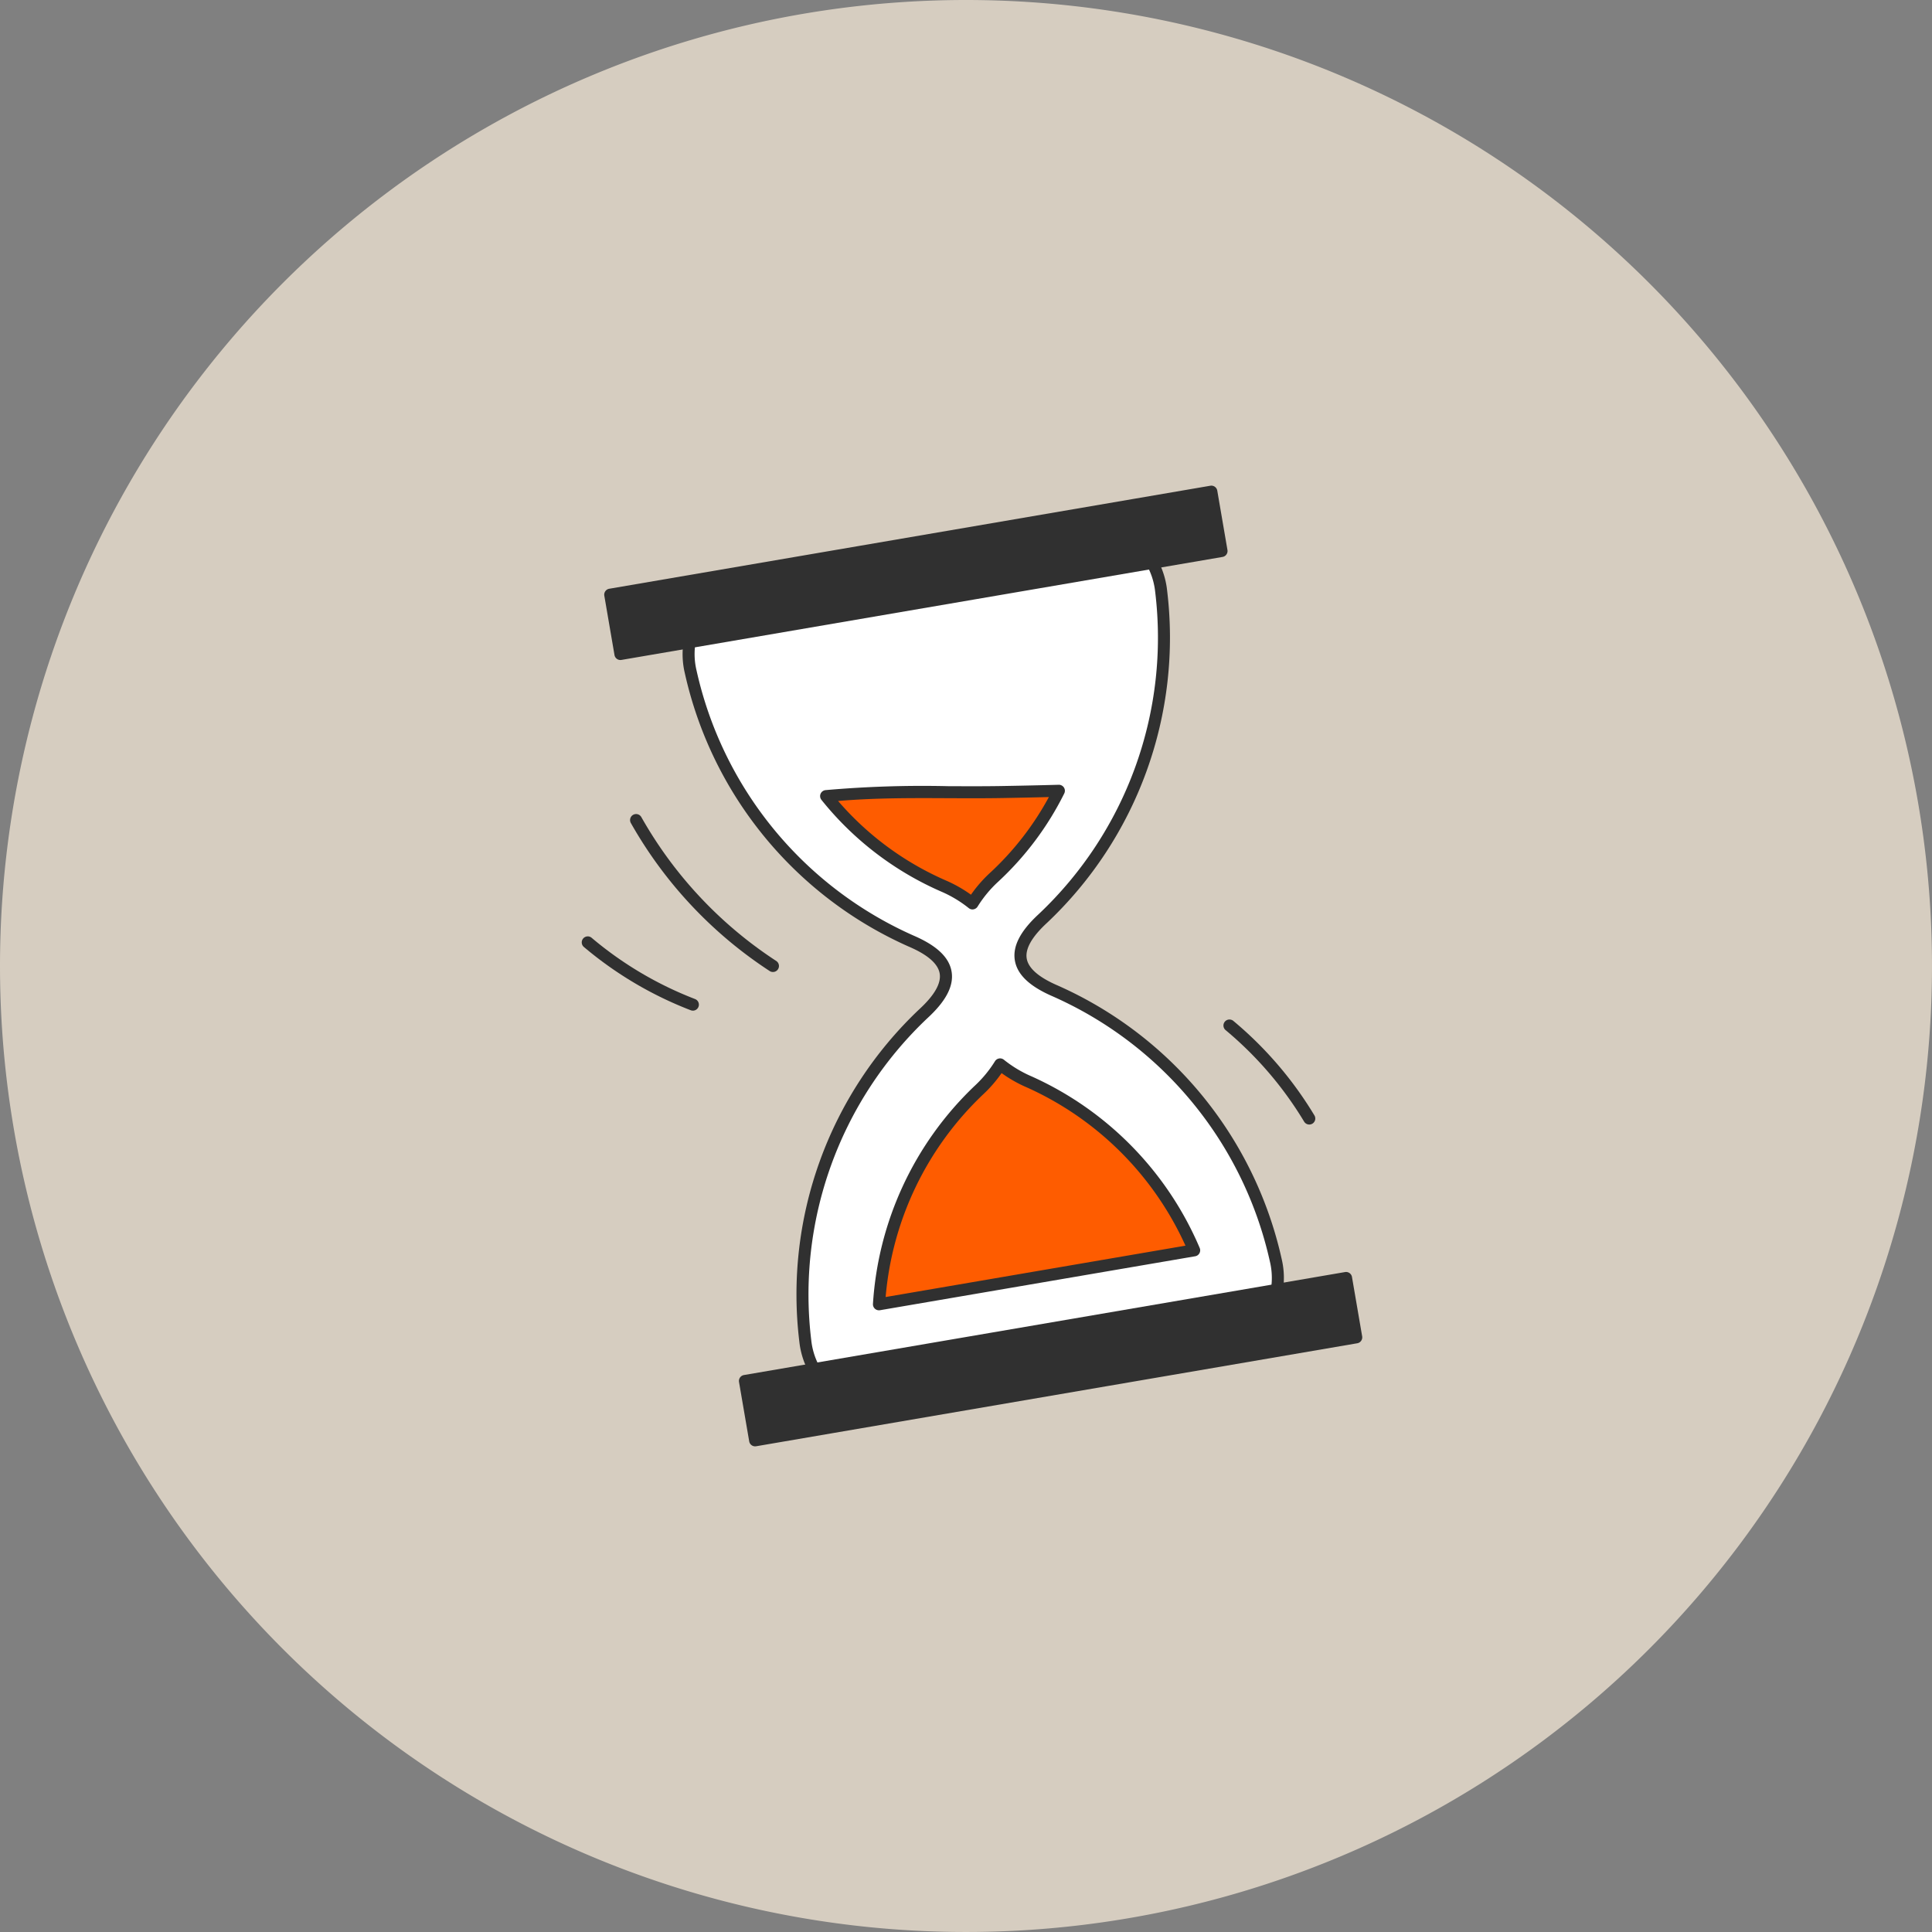 <svg xmlns="http://www.w3.org/2000/svg" xmlns:xlink="http://www.w3.org/1999/xlink" id="Groupe_22676" width="215.491" height="215.491" viewBox="0 0 215.491 215.491"><rect x="0" y="0" width="215.491" height="215.491" fill="#808080" stroke="none"/><defs><clipPath id="clip-path"><rect id="Rectangle_2158" width="87.081" height="107.153" fill="none"></rect></clipPath></defs><path id="Tracé_47686" d="M107.745,0A107.745,107.745,0,1,1,0,107.745,107.745,107.745,0,0,1,107.745,0Z" transform="translate(0)" fill="#d6cdc0"></path><g id="Groupe_22673" transform="translate(64.861 54.169)"><g id="Groupe_22672" transform="translate(0 0)" clip-path="url(#clip-path)"><path id="Tracé_47688" d="M41.49,54.3v3.665s-6.661,5.108-8.611,9.528-5.247,7.835-6.281,15.2-.612,14.08.891,17.464h0l51.6-9.293a5.531,5.531,0,0,0,0-4.116c-.951-1.779-5.165-13.538-7.84-16.355s-7.682-8.381-11.822-10.359A64.982,64.982,0,0,1,51.71,55.9c-1.016-.713-2.107-2.9-1.458-4.006a66.977,66.977,0,0,1,5.608-6.153,48.954,48.954,0,0,0,5.272-7.314,81.076,81.076,0,0,0,4.356-12.021,68.8,68.8,0,0,0,.792-10.236,43.7,43.7,0,0,0-1.7-8.28C63.971,6.11,17.6,15.547,17.6,15.547l-4.661,2.5s.915,5.7,1.05,5.827,2.47,7.845,5.847,12.114,5.868,8.881,11.518,11.773,8.349,4.138,8.349,4.138Z" transform="translate(-1.224 -0.725)" fill="#fff"></path><path id="Tracé_47675" d="M24.918,100.154a6.364,6.364,0,0,1-4.87-2.346,9.143,9.143,0,0,1-2.032-4.819A43.759,43.759,0,0,1,31.4,55.891c1.691-1.556,2.454-2.9,2.267-3.988S32.317,49.8,30.2,48.9A43.758,43.758,0,0,1,5.233,18.373a9.152,9.152,0,0,1,.314-5.22A6.285,6.285,0,0,1,10.32,9.067L51.142,2.074A6.289,6.289,0,0,1,57,4.337a9.143,9.143,0,0,1,2.032,4.819,43.75,43.75,0,0,1-13.388,37.1c-1.691,1.558-2.454,2.9-2.267,3.988s1.353,2.1,3.466,3.008A43.758,43.758,0,0,1,71.818,83.773a9.132,9.132,0,0,1-.312,5.22,6.281,6.281,0,0,1-4.776,4.082l-40.822,6.993a5.877,5.877,0,0,1-.991.086M52.162,3.33a4.7,4.7,0,0,0-.793.068L10.548,10.391A4.88,4.88,0,0,0,6.8,13.613,7.819,7.819,0,0,0,6.54,18.07a42.415,42.415,0,0,0,24.192,29.6c2.594,1.111,3.988,2.423,4.261,4.012s-.605,3.29-2.682,5.2A42.414,42.414,0,0,0,19.347,92.839a7.812,7.812,0,0,0,1.734,4.116,4.876,4.876,0,0,0,4.6,1.793l40.822-6.993a4.881,4.881,0,0,0,3.741-3.222,7.8,7.8,0,0,0,.264-4.457,42.405,42.405,0,0,0-24.192-29.6c-2.594-1.111-3.988-2.423-4.261-4.012s.605-3.292,2.682-5.2A42.406,42.406,0,0,0,57.7,9.3,7.812,7.812,0,0,0,55.969,5.19,4.94,4.94,0,0,0,52.162,3.33" transform="translate(6.281 2.504)" fill="#303030"></path><path id="Tracé_47676" d="M31.788,15.211c-6.58.115-13.15-.239-19.705.456A34.306,34.306,0,0,0,25.157,25.686a14.063,14.063,0,0,1,3.254,1.951,14.077,14.077,0,0,1,2.421-2.922,33.531,33.531,0,0,0,7.217-9.642q-3.13.081-6.259.138" transform="translate(15.2 18.961)" fill="#fe5c00"></path><path id="Tracé_47677" d="M28.784,28.681a.672.672,0,0,1-.42-.149,13.379,13.379,0,0,0-3.1-1.856A35.074,35.074,0,0,1,11.937,16.463a.669.669,0,0,1-.1-.68.677.677,0,0,1,.549-.411,123.948,123.948,0,0,1,13.661-.44c2,.009,4.071.018,6.1-.018q3.126-.054,6.252-.138a.67.67,0,0,1,.616.973,34.122,34.122,0,0,1-7.359,9.831,13.3,13.3,0,0,0-2.305,2.782.673.673,0,0,1-.456.307.664.664,0,0,1-.115.011m-14.993-12.1a33.534,33.534,0,0,0,12,8.858,14.964,14.964,0,0,1,2.825,1.6,14.8,14.8,0,0,1,2.132-2.445A32.582,32.582,0,0,0,37.3,16.147q-2.564.064-5.126.108c-2.048.036-4.123.027-6.13.018-4.024-.02-8.169-.038-12.252.312m18.371-1h0Z" transform="translate(14.827 18.587)" fill="#303030"></path><path id="Tracé_47678" d="M31.457,30.539A13.992,13.992,0,0,1,28.2,28.59a13.937,13.937,0,0,1-2.421,2.922A35.852,35.852,0,0,0,14.694,55.343l35.152-6.022A35.872,35.872,0,0,0,31.457,30.539" transform="translate(18.485 35.965)" fill="#fe5c00"></path><path id="Tracé_47679" d="M15.068,56.387a.672.672,0,0,1-.671-.72A36.761,36.761,0,0,1,25.7,31.391a13.309,13.309,0,0,0,2.305-2.782A.67.67,0,0,1,29,28.44,13.362,13.362,0,0,0,32.1,30.3a36.745,36.745,0,0,1,18.739,19.13.67.67,0,0,1-.025.587.662.662,0,0,1-.476.343L15.181,56.378a.989.989,0,0,1-.113.009M28.743,29.932a14.71,14.71,0,0,1-2.132,2.445,35.288,35.288,0,0,0-10.8,22.53l33.443-5.729A35.29,35.29,0,0,0,31.568,31.529a14.719,14.719,0,0,1-2.825-1.6" transform="translate(18.11 35.592)" fill="#303030"></path><rect id="Rectangle_2156" width="68.024" height="6.717" transform="matrix(0.986, -0.169, 0.169, 0.986, 18.228, 99.86)" fill="#303030"></rect><path id="Tracé_47680" d="M9.58,58.29a.668.668,0,0,1-.659-.558l-1.136-6.62a.673.673,0,0,1,.549-.774L75.38,38.852a.67.67,0,0,1,.774.549l1.136,6.62a.672.672,0,0,1-.115.5.664.664,0,0,1-.434.273L9.7,58.281a.989.989,0,0,1-.115.009m-.359-6.745.908,5.3L75.854,45.587l-.908-5.3Z" transform="translate(9.782 48.862)" fill="#303030"></path><rect id="Rectangle_2157" width="68.024" height="6.718" transform="translate(3.204 12.157) rotate(-9.722)" fill="#303030"></rect><path id="Tracé_47681" d="M2.926,19.448a.668.668,0,0,1-.659-.558L1.131,12.27A.673.673,0,0,1,1.68,11.5L68.726.01A.67.67,0,0,1,69.5.558l1.136,6.62a.672.672,0,0,1-.115.5.664.664,0,0,1-.434.273L3.041,19.439a.989.989,0,0,1-.115.009M2.567,12.7,3.475,18,69.2,6.745l-.908-5.3Z" transform="translate(1.411 -0.001)" fill="#303030"></path><path id="Tracé_47682" d="M18.334,33.839a.658.658,0,0,1-.366-.108A47.746,47.746,0,0,1,2.485,17.223a.671.671,0,0,1,1.17-.659A46.376,46.376,0,0,0,18.7,32.607a.671.671,0,0,1-.366,1.233" transform="translate(3.018 20.406)" fill="#303030"></path><path id="Tracé_47683" d="M12.417,30.559a.645.645,0,0,1-.242-.045A41.684,41.684,0,0,1,.237,23.437.671.671,0,0,1,1.1,22.412a40.341,40.341,0,0,0,11.554,6.851.671.671,0,0,1-.242,1.3" transform="translate(0 27.995)" fill="#303030"></path><path id="Tracé_47684" d="M32.6,26.407a.652.652,0,0,1,.215.12A41.755,41.755,0,0,1,41.85,37.057a.671.671,0,1,1-1.149.693,40.421,40.421,0,0,0-8.75-10.195.67.67,0,0,1,.646-1.149" transform="translate(39.891 33.175)" fill="#303030"></path></g></g></svg>
